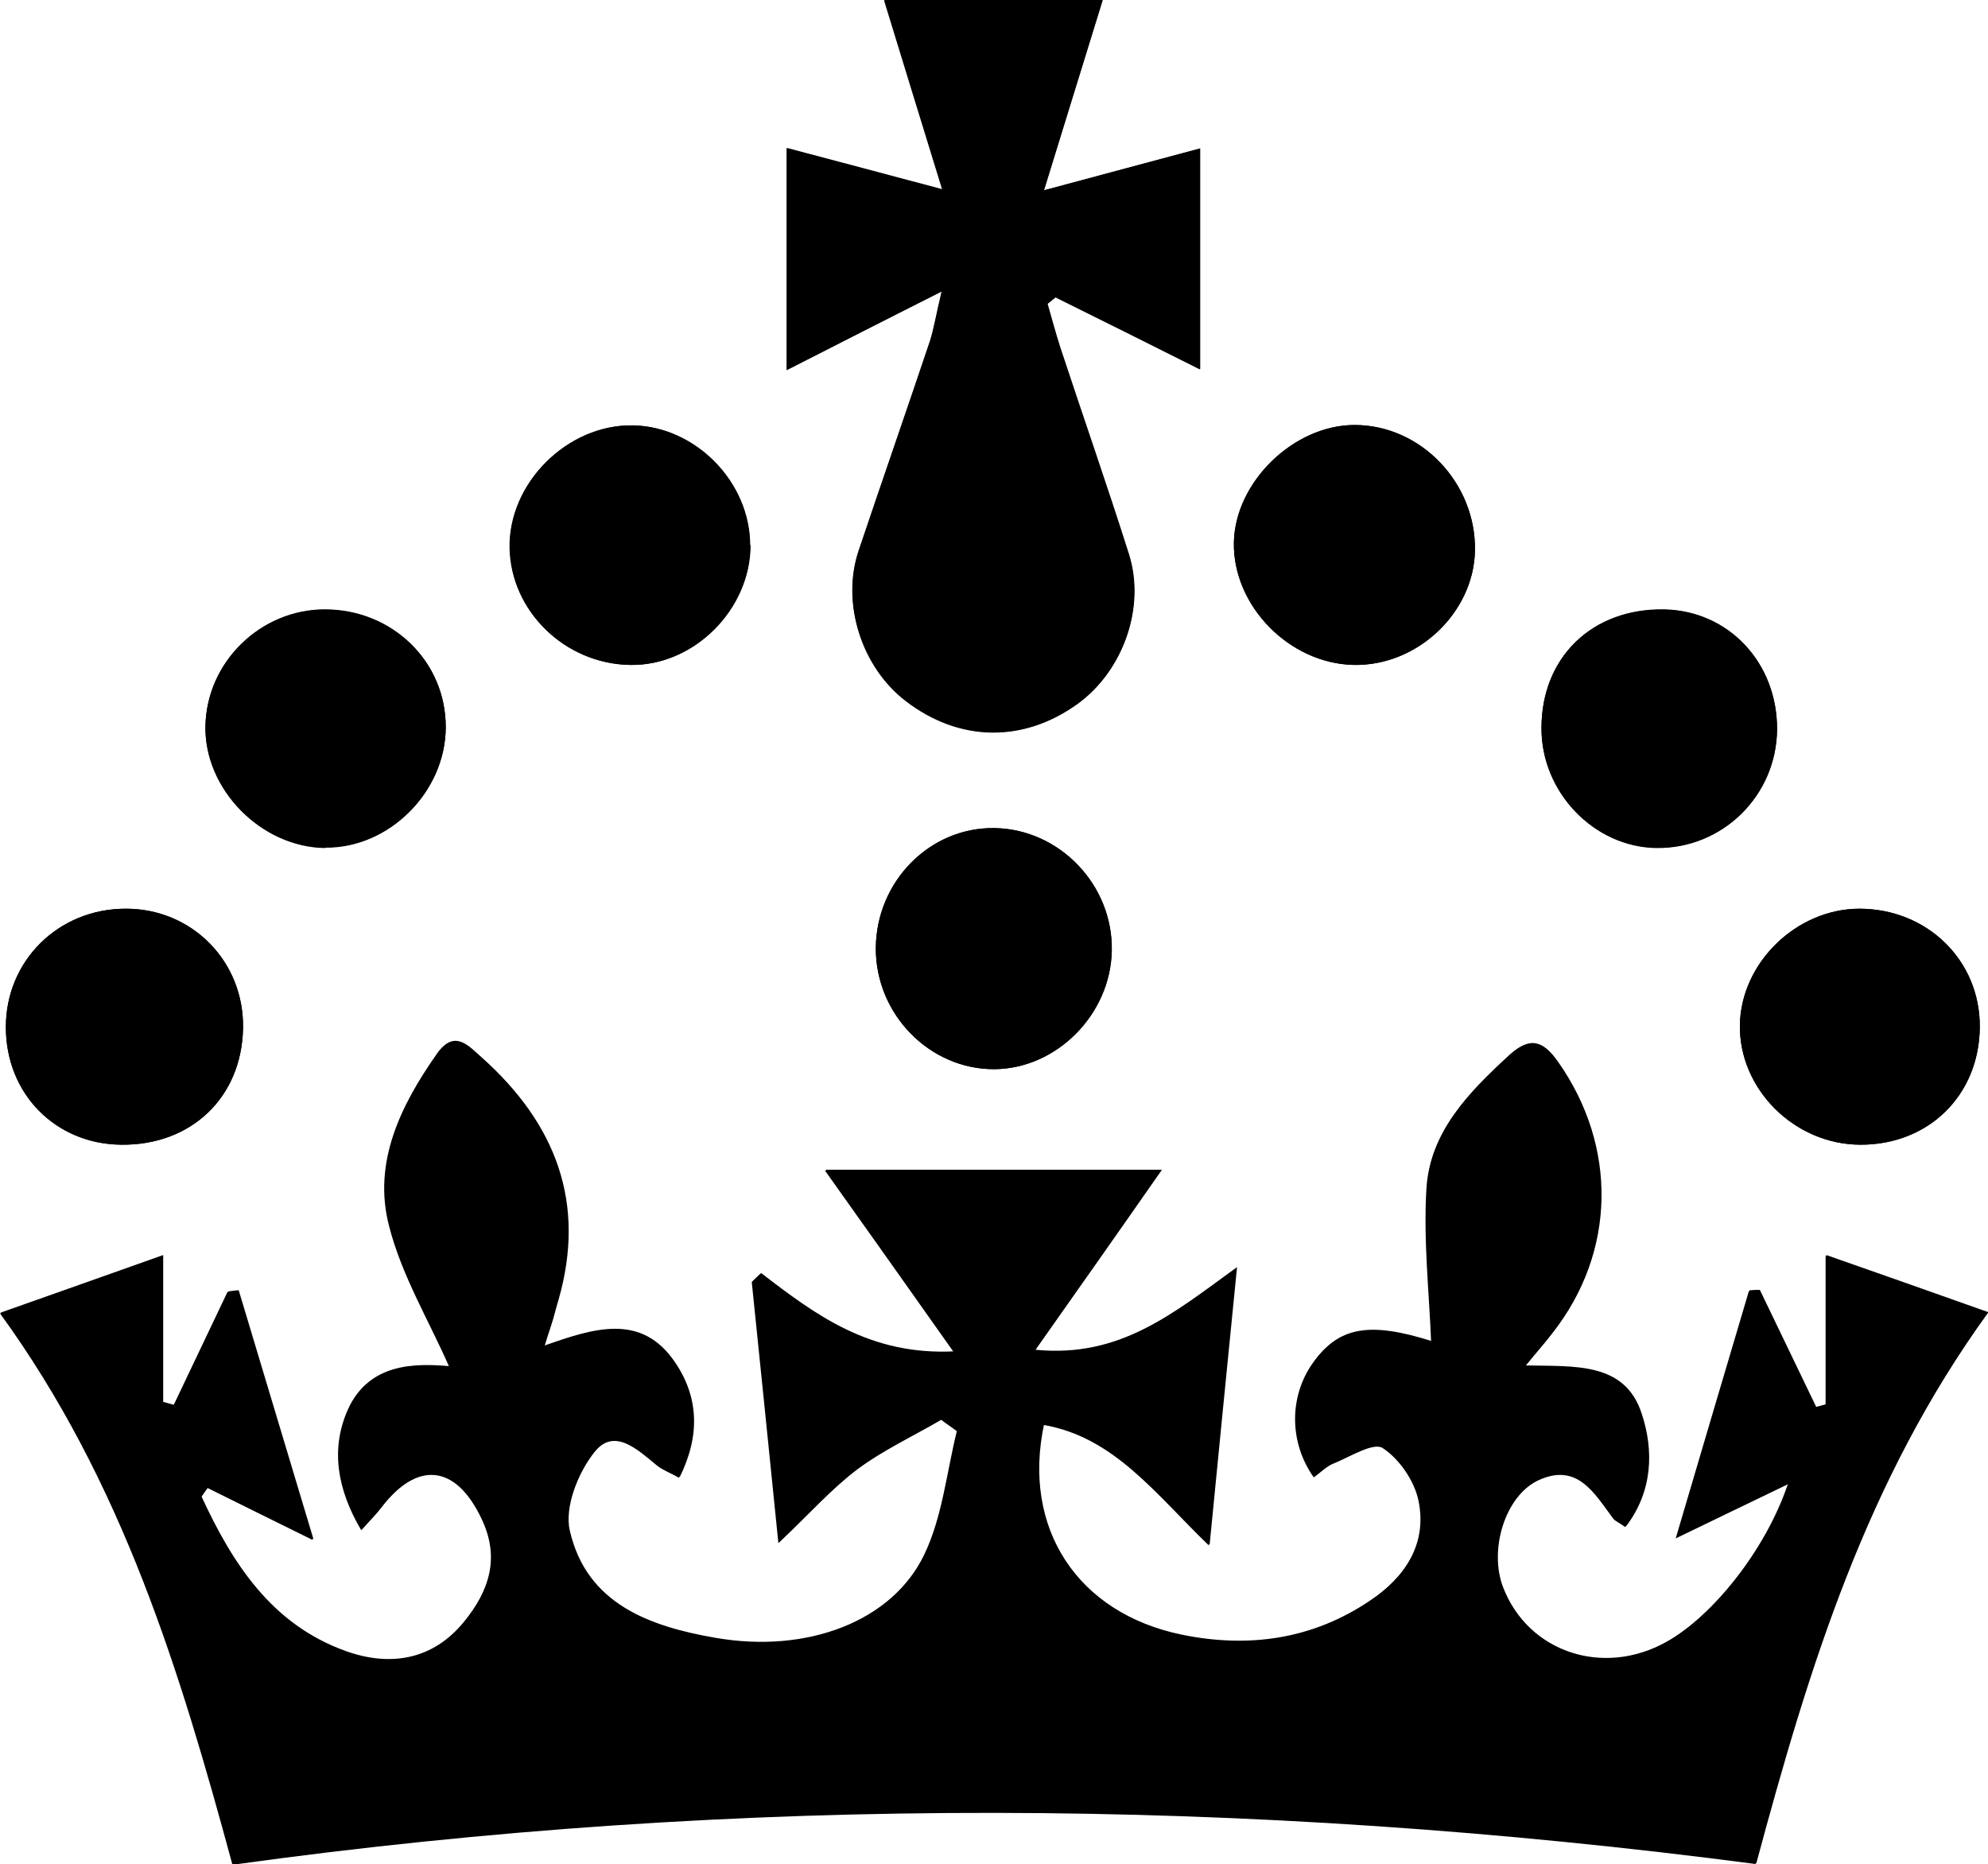 <?xml version="1.0" encoding="UTF-8"?>
<svg xmlns="http://www.w3.org/2000/svg" height="476.4" viewBox="0 0 508 476.4" width="508">
  <path d="m457 379.2c-5.7 16.8-19.2 33.7-31.1 40.3-16.2 9.1-35.4 2.7-41.8-13.9-3.7-9.6.5-23.4 9.1-27.5 10-4.8 14.4 3.2 19.2 9.7.6.8 1.6 1.2 3.1 2.2 6.9-9 7.1-19.5 4-28.8-4.3-13.3-17.3-12-29.6-12.3 2.9-3.6 5-5.9 6.9-8.4 16.2-20.7 16.5-47.6 1.4-69.1-3.9-5.6-7.3-6.6-12.5-1.8-10.2 9.4-20.1 19.4-21 33.9-.9 13.2.7 26.5 1.2 39.2-15.8-5-23.8-3.8-30.3 5.5-6 8.5-6 20.3.3 29.1 1.7-1.2 3.2-2.8 5-3.5 4.2-1.7 10.2-5.5 12.6-4 4.3 2.8 8.2 8.5 9.2 13.6 2.2 11-3.5 19.6-12.6 25.6-14.7 9.9-31 12.2-48.1 8.7-26.7-5.5-40.9-27.2-35.2-53.8 18.1 3.1 28.6 17.6 42.3 30.8 2.4-24.4 4.5-46 7-70.9-16.5 12-30 23.2-51.5 21.1 11.3-16 21.3-30.2 32.3-46h-85.9c11.3 15.9 21.3 30.1 32.9 46.4-21.7 1.1-35.6-9.4-49.4-20-.7.7-1.5 1.4-2.2 2.1 2.2 21.5 4.4 42.9 6.8 66.7 8.1-7.7 13.6-13.9 20.1-18.8 6.6-5 14.3-8.5 21.5-12.7 1.3 1 2.7 1.9 4 2.9-2.7 10.6-3.7 21.9-8.3 31.5-8.3 17.3-30.1 25.6-53.6 21.5-16.7-2.9-32.9-8.6-37.2-27.4-1.4-6.1 2.2-15 6.4-20.2 5.2-6.5 11.2-.6 16.1 3.4 1.5 1.2 3.5 2 5.6 3.1 5.2-10.5 4.9-20.3-1.2-29.3-8.6-12.7-20.8-8.7-33.3-4.3 1-3.3 1.6-4.9 2.1-6.6s.9-3.4 1.4-5c7.2-25-.8-45.2-19.6-62-3.2-2.8-6.9-7.3-11.2-1.2-9.3 13.2-16.5 27.8-12.3 44 3.3 12.7 10.3 24.4 15.4 36.1-9.2-.8-20.7-.8-26 11.1-4.3 9.8-2.7 20.1 3.5 30.6 2.2-2.5 3.6-3.9 4.8-5.4 9.4-12.5 19.4-11.5 26 2.6 4.6 9.9 1.9 18.3-4.5 26.2-8.2 10.1-19.2 11.7-30.4 7.7-19-6.8-29-22.4-36.9-39.5.6-.8 1.1-1.6 1.7-2.4 8.1 4 16.2 8 26.9 13.3-7-23.2-13-43.4-19.1-63.6-.9 0-1.8.2-2.7.3-4.6 9.7-9.2 19.3-13.8 29-.9-.3-1.9-.5-2.8-.8v-37.5c-14.1 5-27 9.6-41.5 14.7 31.4 43.1 45.9 91.1 59.4 140.9 130.2-18.1 259.7-17.1 389.2-.2 13.5-50.2 28.1-97.8 59.3-140.8-14.6-5.2-27.7-9.8-41.4-14.6v38.1l-2.6.7c-4.8-10-9.6-19.9-14.4-29.9-.9 0-1.7 0-2.6.1-6 20.2-12 40.5-18.7 63.2 10.7-5.2 18.7-9 28.8-13.9zm-216.1-330.7c-14.5-3.9-26.9-7.1-39.9-10.6v56.7c13.3-6.8 25.1-12.8 39.6-20.1-1.5 6.3-2 9.6-3 12.7-6 17.9-12.2 35.7-18.2 53.5-4.5 13.4.7 29.8 12.1 38.5 13.6 10.4 29.9 10.7 43.8.7 11.6-8.4 17.4-24.6 13.1-38.2-5.6-17.6-11.7-35.1-17.5-52.7-1.2-3.7-2.2-7.5-3.3-11.3.7-.6 1.4-1.1 2.1-1.7 11.9 5.9 23.8 11.8 36.9 18.4v-56.4c-13.1 3.5-25.5 6.8-39.9 10.7 5.5-17.9 10.1-32.7 15-48.6h-55.8c4.8 15.7 9.3 30.3 14.9 48.5zm-49.2 90.8c0-16.1-13.9-30.3-29.9-30.6-16.7-.3-31.8 14.7-31.5 31.3.3 16.1 14 29.6 30.6 29.9 16.3.4 30.9-14.1 30.9-30.6zm185.2 1.4c.3-17.3-13.8-32-30.7-32.1-15.5 0-30.6 14.5-30.9 30-.3 16.1 14.1 30.9 30.5 31.3 16.3.4 30.8-13.3 31.1-29.2zm-293.8 75.9c16.3.2 30.7-14.2 30.8-30.7 0-16.8-13.6-30.1-30.9-30.1-16.4 0-30.2 13.4-30.5 29.8-.3 16.1 14.2 30.9 30.6 31.1zm-52.1 75.9c17.9.2 30.7-12.1 31.1-29.6.4-17.1-13-30.8-30-30.7-17.2 0-30.7 13.4-30.6 30.3 0 17 12.7 29.9 29.5 30zm444.3 0c17.5.1 30.5-12.7 30.6-30.1.1-17-13.4-30.2-30.8-30.2-16.1 0-30.3 13.9-30.5 29.8-.2 16.3 13.9 30.4 30.7 30.5zm-251.5-50.2c0 16.9 13.8 31 30.3 30.9 15.9-.1 29.7-14 30-30.3.3-16.8-13.3-31-29.9-31.3-16.5-.3-30.3 13.6-30.4 30.7zm230.3-55.9c.1-17.1-12.4-30.4-28.9-30.7-18.3-.3-31.3 12.2-31.3 30.3 0 16.4 13.5 30.4 29.4 30.6 16.8.2 30.6-13.3 30.8-30.3z"></path>
  <path d="m457 379.2c-10 4.8-18 8.7-28.8 13.9 6.7-22.7 12.7-43 18.7-63.2.9 0 1.7 0 2.6-.1 4.8 10 9.6 19.9 14.4 29.9l2.6-.7v-38.1c13.7 4.8 26.8 9.4 41.4 14.6-31.2 43-45.8 90.7-59.3 140.8-129.5-17-259-17.9-389.2.2-13.5-49.8-28.1-97.8-59.4-140.9 14.5-5.2 27.4-9.7 41.5-14.7v37.5c.9.3 1.9.5 2.8.8 4.6-9.7 9.2-19.3 13.8-29 .9 0 1.8-.2 2.7-.3 6.1 20.2 12.1 40.4 19.1 63.6-10.8-5.3-18.8-9.3-26.9-13.3-.6.8-1.1 1.6-1.7 2.4 8 17 17.9 32.7 36.9 39.5 11.2 4 22.2 2.4 30.4-7.7 6.4-7.9 9.2-16.3 4.5-26.2-6.6-14.1-16.6-15.1-26-2.6-1.2 1.6-2.6 2.9-4.8 5.4-6.2-10.5-7.8-20.8-3.5-30.6 5.2-11.9 16.8-11.9 26-11.1-5.1-11.7-12.2-23.4-15.4-36.1-4.2-16.2 3-30.8 12.3-44 4.3-6 8-1.6 11.2 1.2 18.8 16.7 26.8 37 19.6 62-.5 1.7-.9 3.4-1.4 5-.5 1.7-1 3.3-2.1 6.6 12.6-4.4 24.7-8.4 33.3 4.3 6.1 9 6.4 18.8 1.2 29.3-2.1-1.2-4.1-1.9-5.6-3.1-4.9-4-10.9-9.9-16.1-3.4-4.2 5.3-7.8 14.2-6.4 20.2 4.4 18.7 20.6 24.4 37.2 27.4 23.5 4.1 45.3-4.1 53.6-21.5 4.6-9.6 5.7-21 8.3-31.5-1.3-1-2.7-1.9-4-2.9-7.2 4.2-14.9 7.8-21.5 12.7-6.5 4.9-12 11.1-20.1 18.8-2.4-23.8-4.6-45.3-6.8-66.7.7-.7 1.5-1.4 2.2-2.1 13.8 10.6 27.7 21.1 49.4 20-11.5-16.3-21.6-30.5-32.9-46.4h85.9c-11.1 15.7-21.1 30-32.3 46 21.5 2.1 35-9.1 51.5-21.1-2.4 24.9-4.6 46.5-7 70.9-13.7-13.2-24.2-27.7-42.3-30.8-5.7 26.7 8.6 48.3 35.2 53.8 17.1 3.6 33.4 1.2 48.1-8.7 9.1-6.1 14.8-14.6 12.6-25.6-1-5.1-4.9-10.8-9.2-13.6-2.4-1.5-8.4 2.3-12.6 4-1.8.7-3.3 2.3-5 3.5-6.3-8.9-6.3-20.6-.3-29.1 6.5-9.2 14.5-10.5 30.3-5.5-.5-12.7-2-26-1.2-39.2.9-14.5 10.8-24.5 21-33.9 5.2-4.8 8.6-3.7 12.5 1.8 15.2 21.6 14.8 48.4-1.4 69.1-1.9 2.5-4 4.8-6.9 8.4 12.3.2 25.3-1 29.6 12.3 3 9.3 2.9 19.8-4 28.8-1.5-1.1-2.6-1.5-3.1-2.2-4.8-6.4-9.1-14.4-19.2-9.7-8.6 4.1-12.8 17.9-9.1 27.5 6.5 16.6 25.6 23 41.8 13.9 11.9-6.7 25.4-23.5 31.1-40.3z"></path>
  <path d="m240.9 48.5c-5.6-18.2-10.1-32.8-14.9-48.5h55.8c-4.9 15.9-9.5 30.7-15 48.6 14.5-3.9 26.8-7.2 39.9-10.7v56.4c-13.1-6.5-25-12.5-36.9-18.4-.7.6-1.4 1.1-2.1 1.7 1.1 3.8 2.1 7.6 3.3 11.3 5.8 17.6 11.9 35 17.5 52.7 4.3 13.6-1.5 29.8-13.1 38.2-13.9 10-30.1 9.7-43.8-.7-11.4-8.7-16.7-25.1-12.1-38.5 6-17.9 12.2-35.7 18.2-53.5 1-3.1 1.5-6.4 3-12.7-14.5 7.3-26.3 13.4-39.6 20.1v-56.7c13.1 3.5 25.4 6.7 39.9 10.6z"></path>
  <path d="m191.7 139.3c0 16.5-14.5 31-30.9 30.6-16.6-.4-30.3-13.8-30.6-29.9-.3-16.6 14.8-31.6 31.5-31.3 16 .3 29.9 14.5 29.9 30.6z"></path>
  <path d="m376.9 140.7c-.3 15.9-14.8 29.6-31.1 29.2-16.4-.4-30.8-15.1-30.5-31.3.3-15.5 15.4-30.1 30.9-30 16.9 0 31 14.8 30.7 32.1z"></path>
  <path d="m83.1 216.6c-16.4-.2-30.9-15-30.6-31.1.3-16.4 14.1-29.8 30.5-29.8 17.3 0 31 13.4 30.9 30.1 0 16.5-14.5 30.9-30.8 30.7z"></path>
  <path d="m31 292.5c-16.8-.2-29.5-13-29.5-30s13.4-30.3 30.6-30.3c17.1 0 30.4 13.6 30 30.7-.4 17.5-13.2 29.8-31.1 29.6z"></path>
  <path d="m475.3 292.5c-16.8-.1-30.9-14.2-30.7-30.5.2-15.9 14.4-29.7 30.5-29.8 17.3 0 30.9 13.2 30.8 30.2-.1 17.5-13.1 30.2-30.6 30.1z"></path>
  <path d="m223.8 242.3c.1-17.1 13.8-31 30.4-30.7s30.2 14.6 29.9 31.3c-.3 16.3-14.1 30.2-30 30.3-16.5.1-30.4-14-30.3-30.9z"></path>
  <path d="m454.1 186.4c-.1 16.9-13.9 30.5-30.8 30.3-16-.2-29.5-14.3-29.4-30.6 0-18.1 12.9-30.6 31.3-30.3 16.5.3 29 13.6 28.9 30.7z"></path>
</svg>
